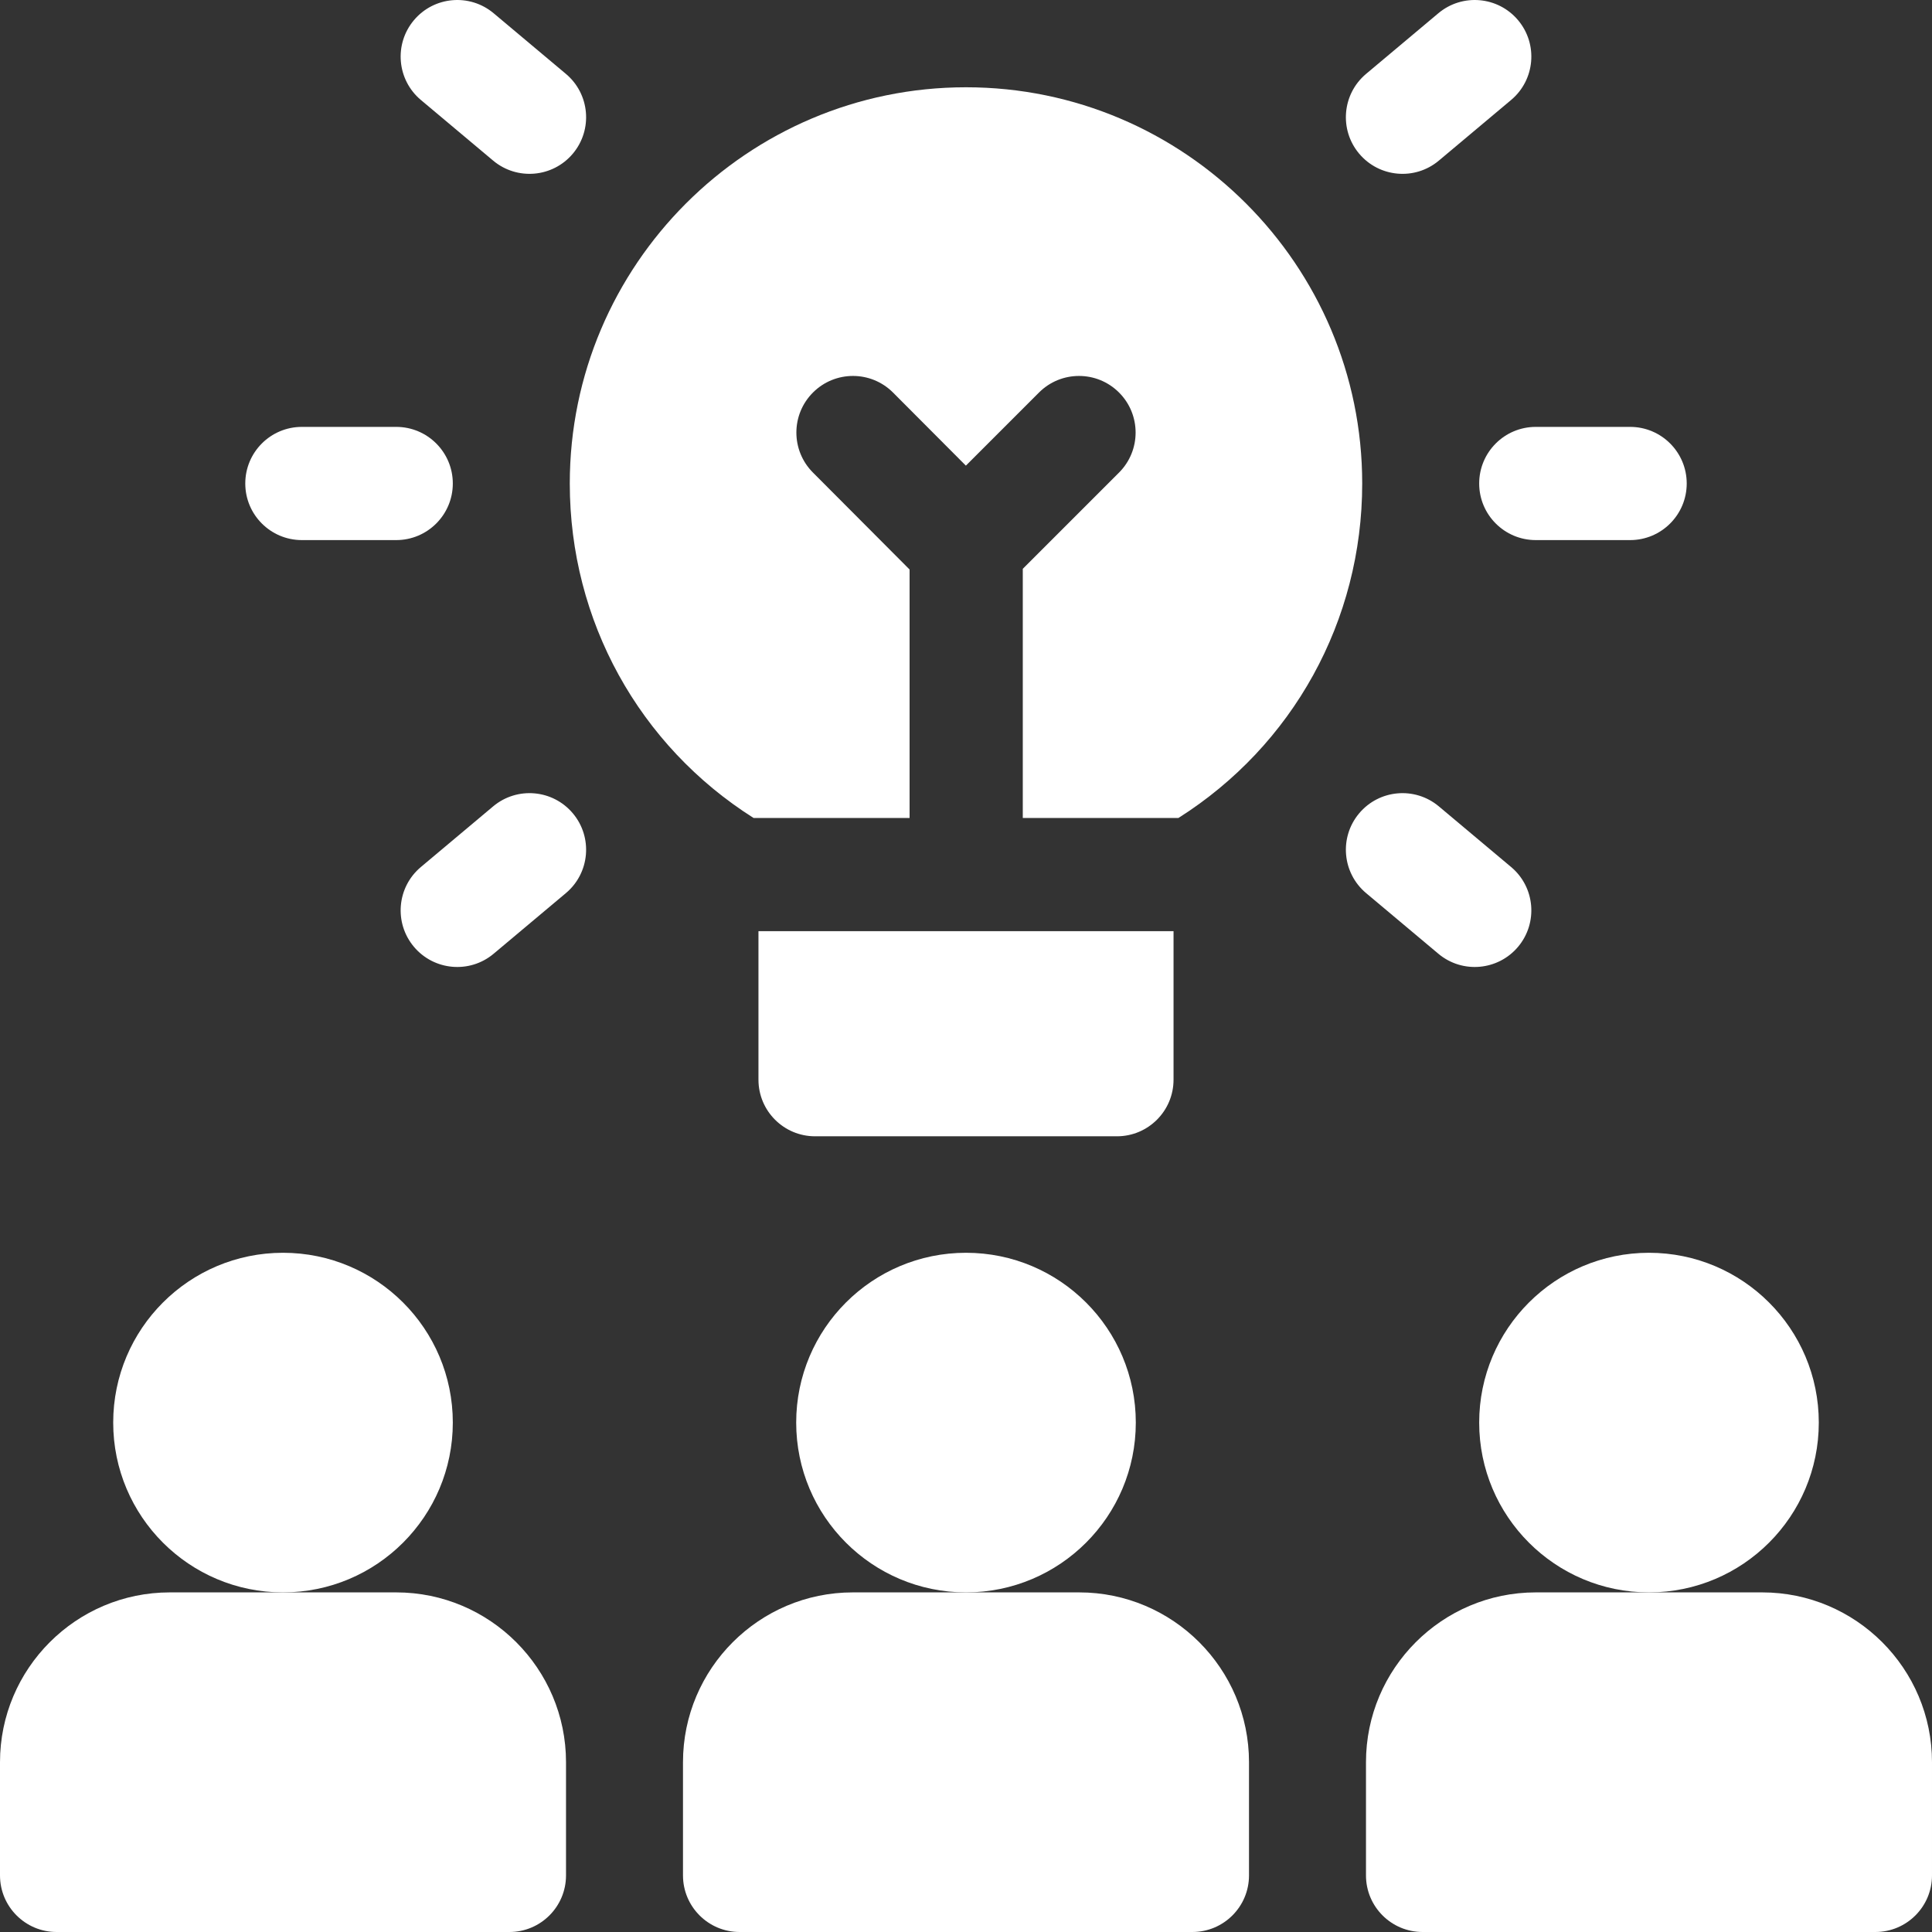 <?xml version="1.0" encoding="UTF-8" standalone="no"?>
<svg
   id="Capa_1"
   enable-background="new 0 0 512.001 512.001"
   height="512"
   viewBox="0 0 512.001 512.001"
   width="512"
   version="1.1"
   sodipodi:docname="opportunity-innovation-solid-white.svg"
   inkscape:version="1.1.1 (3bf5ae0d25, 2021-09-20)"
   xmlns:inkscape="http://www.inkscape.org/namespaces/inkscape"
   xmlns:sodipodi="http://sodipodi.sourceforge.net/DTD/sodipodi-0.dtd"
   xmlns="http://www.w3.org/2000/svg"
   xmlns:svg="http://www.w3.org/2000/svg">
  <rect x="0" y="0" width="512.001" height="512.001" fill="#333333" stroke="none"/>
  <defs
     id="defs35" />
  <sodipodi:namedview
     id="namedview33"
     pagecolor="#ffffff"
     bordercolor="#666666"
     borderopacity="1.0"
     inkscape:pageshadow="2"
     inkscape:pageopacity="0.0"
     inkscape:pagecheckerboard="0"
     showgrid="false"
     inkscape:zoom="1.7050781"
     inkscape:cx="256"
     inkscape:cy="256"
     inkscape:window-width="2560"
     inkscape:window-height="1369"
     inkscape:window-x="-8"
     inkscape:window-y="-8"
     inkscape:window-maximized="1"
     inkscape:current-layer="g30" />
  <g
     id="g30">
    <circle
       cx="75"
       cy="377.001"
       r="45"
       id="circle2"
       style="fill:#ffffff;fill-opacity:1" />
    <path
       d="m105 422.001c-7.259 0-52.693 0-60 0-24.813 0-45 20.187-45 45v30c0 8.284 6.716 15 15 15h120c8.284 0 15-6.716 15-15v-30c0-24.813-20.187-45-45-45z"
       id="path4"
       style="fill:#ffffff;fill-opacity:1" />
    <circle
       cx="256"
       cy="377.001"
       r="45"
       id="circle6"
       style="fill:#ffffff;fill-opacity:1" />
    <path
       d="m286 422.001h-30-30c-24.813 0-45 20.187-45 45v30c0 8.284 6.716 15 15 15h120c8.284 0 15-6.716 15-15v-30c0-24.813-20.187-45-45-45z"
       id="path8"
       style="fill:#ffffff;fill-opacity:1" />
    <circle
       cx="437"
       cy="377.001"
       r="45"
       id="circle10"
       style="fill:#ffffff;fill-opacity:1" />
    <path
       d="m467 422.001c-7.259 0-52.693 0-60 0-24.813 0-45 20.187-45 45v30c0 8.284 6.716 15 15 15h120c8.284 0 15-6.716 15-15v-30c0-24.813-20.187-45-45-45z"
       id="path12"
       style="fill:#ffffff;fill-opacity:1" />
    <path
       d="m199.698 216.768h41.352v-65.839l-25.624-25.709c-5.848-5.868-5.833-15.365.035-21.213 5.867-5.849 15.365-5.833 21.213.035l19.294 19.358 19.376-19.375c5.857-5.858 15.355-5.858 21.213 0s5.858 15.355 0 21.213l-25.507 25.507v66.024h41.252c30.288-19.169 48.698-52.21 48.698-88.639 0-57.897-47.103-105-105-105s-105 47.103-105 105c0 36.427 18.412 69.47 48.698 88.638z"
       id="path14"
       style="fill:#ffffff;fill-opacity:1" />
    <path
       d="m201 286.13c0 8.284 6.716 15 15 15h80c8.284 0 15-6.716 15-15v-39.363h-110z"
       id="path16"
       style="fill:#ffffff;fill-opacity:1" />
    <path
       d="m392 128.13c0 8.284 6.716 15 15 15h24.999c8.284 0 15-6.716 15-15s-6.716-15-15-15h-24.999c-8.284 0-15 6.716-15 15z"
       id="path18"
       style="fill:#ffffff;fill-opacity:1" />
    <path
       d="m381.181 252.751c6.387 5.359 15.841 4.456 21.132-1.849 5.325-6.346 4.497-15.808-1.849-21.132l-19.15-16.068c-6.347-5.325-15.807-4.498-21.132 1.849-5.325 6.346-4.497 15.808 1.849 21.132z"
       id="path20"
       style="fill:#ffffff;fill-opacity:1" />
    <path
       d="m130.685 213.701-19.15 16.069c-6.346 5.325-7.173 14.787-1.849 21.133 5.3 6.315 14.756 7.198 21.133 1.849l19.15-16.069c6.346-5.325 7.174-14.787 1.849-21.133-5.326-6.346-14.786-7.174-21.133-1.849z"
       id="path22"
       style="fill:#ffffff;fill-opacity:1" />
    <path
       d="m80.001 143.13h24.999c8.284 0 15-6.716 15-15s-6.716-15-15-15h-24.999c-8.284 0-15 6.716-15 15s6.716 15 15 15z"
       id="path24"
       style="fill:#ffffff;fill-opacity:1" />
    <path
       d="m111.535 26.491 19.15 16.069c6.321 5.304 15.786 4.522 21.133-1.849 5.325-6.346 4.497-15.808-1.849-21.133l-19.149-16.068c-6.346-5.325-15.808-4.498-21.133 1.849-5.325 6.346-4.497 15.807 1.848 21.132z"
       id="path26"
       style="fill:#ffffff;fill-opacity:1" />
    <path
       d="m381.315 42.56 19.15-16.069c6.346-5.325 7.173-14.787 1.849-21.133-5.326-6.346-14.786-7.173-21.133-1.849l-19.15 16.069c-6.346 5.325-7.174 14.787-1.849 21.133 5.3 6.316 14.756 7.199 21.133 1.849z"
       id="path28"
       style="fill:#ffffff;fill-opacity:1" />
  </g>
</svg>
